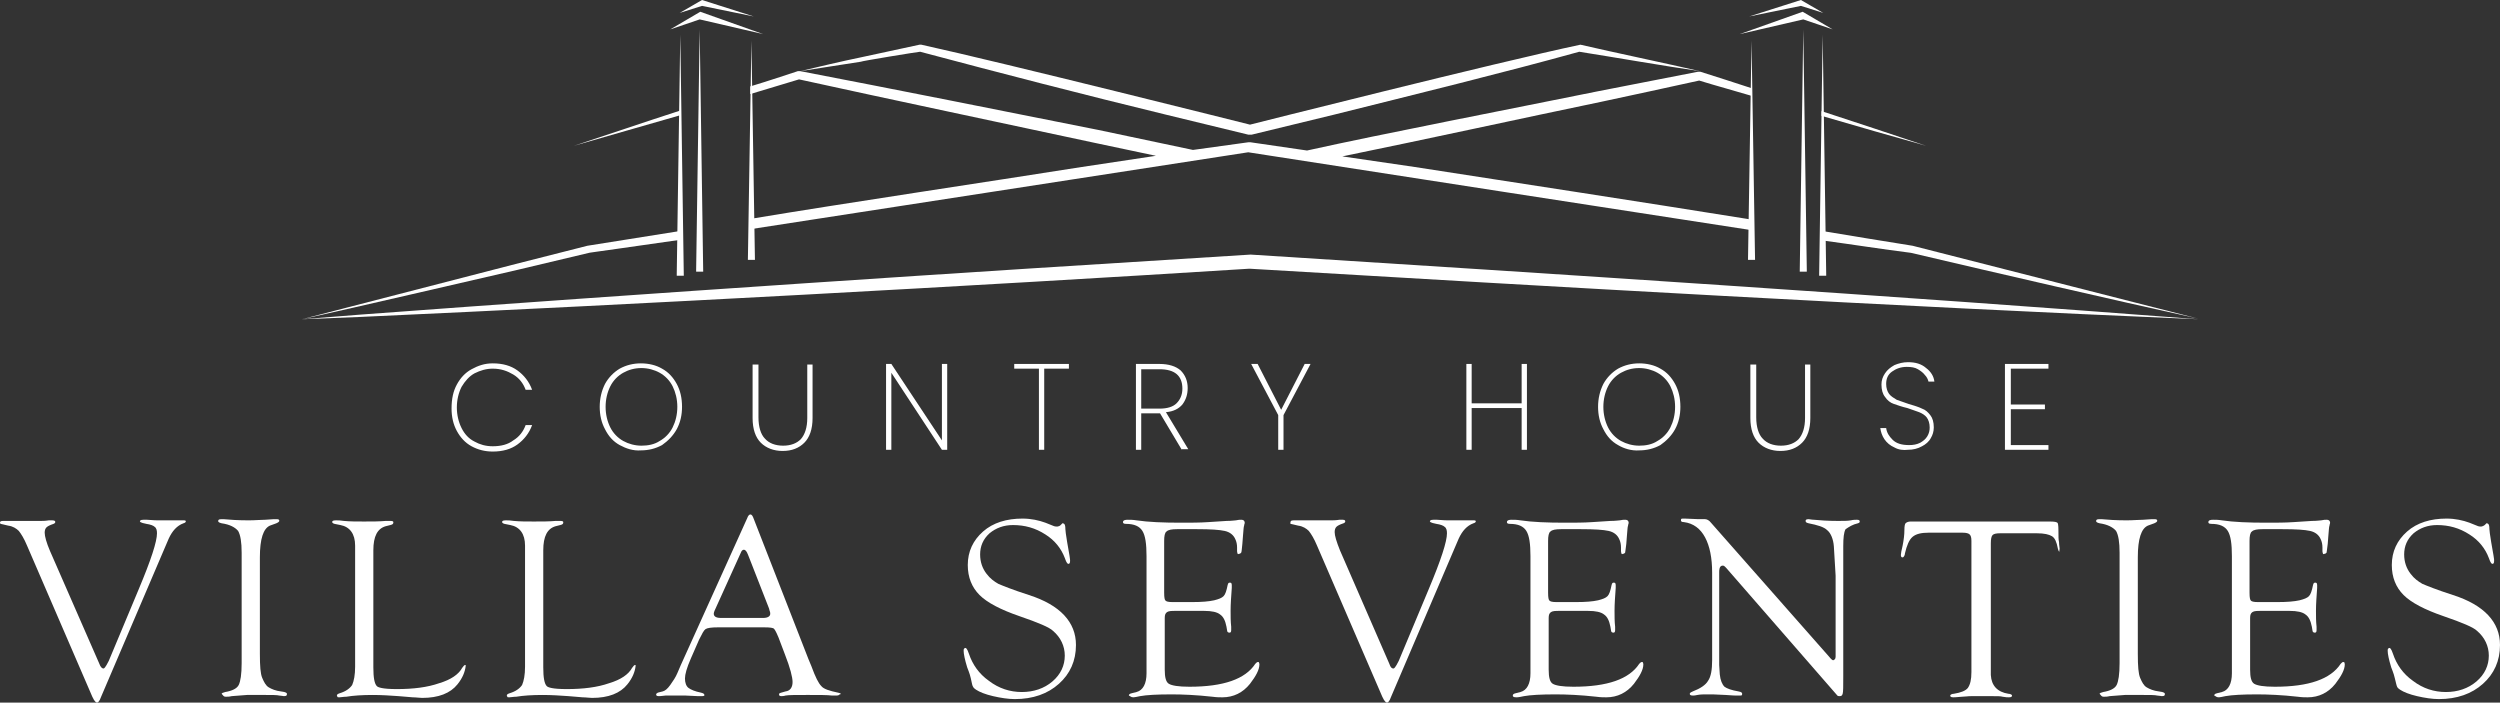 <svg xmlns="http://www.w3.org/2000/svg" id="Livello_1" data-name="Livello 1" viewBox="0 0 425.2 119.5"><rect x="0" y="0" width="425.2" height="119.5" fill="#333333" stroke="none"/><defs><style>      .cls-1 {        fill: #fff;        stroke-width: 0px;      }    </style></defs><g><path class="cls-1" d="M77.7,65.4c.6-1.1,1.4-2,2.5-2.6s2.2-1,3.6-1c1.7,0,3.1.4,4.2,1.2,1.1.8,2,1.9,2.5,3.3h-1.1c-.4-1.1-1.1-2-2.1-2.6s-2.1-1-3.5-1c-1.1,0-2.1.3-3.1.8-.9.5-1.6,1.3-2.2,2.3-.5,1-.8,2.2-.8,3.5s.3,2.5.8,3.5,1.2,1.8,2.2,2.3c.9.5,1.9.8,3.1.8,1.4,0,2.6-.3,3.5-1,1-.6,1.7-1.5,2.1-2.6h1.1c-.5,1.4-1.4,2.5-2.5,3.3s-2.5,1.2-4.2,1.2c-1.3,0-2.5-.3-3.6-.9s-1.9-1.5-2.5-2.6-.9-2.4-.9-3.8c0-1.7.3-3,.9-4.1Z"></path><path class="cls-1" d="M105.4,75.7c-1.1-.6-1.9-1.5-2.5-2.7-.6-1.1-.9-2.4-.9-3.8s.3-2.7.9-3.9c.6-1.1,1.5-2,2.5-2.6,1.1-.6,2.3-.9,3.6-.9s2.6.3,3.6.9c1.1.6,1.9,1.5,2.5,2.6s.9,2.4.9,3.9c0,1.4-.3,2.7-.9,3.8-.6,1.1-1.5,2-2.5,2.7-1.1.6-2.3.9-3.6.9-1.3.1-2.5-.3-3.6-.9ZM112.2,75c.9-.5,1.7-1.3,2.2-2.3s.8-2.2.8-3.5-.3-2.5-.8-3.5-1.3-1.8-2.2-2.3-2-.8-3.1-.8c-1.2,0-2.2.3-3.1.8-.9.5-1.7,1.3-2.2,2.3s-.8,2.2-.8,3.5.3,2.5.8,3.5,1.3,1.8,2.2,2.3,2,.8,3.1.8c1.1,0,2.2-.2,3.1-.8Z"></path><path class="cls-1" d="M129,61.9v9.1c0,1.6.4,2.9,1.1,3.6.7.8,1.8,1.2,3.1,1.2s2.3-.4,3-1.1c.7-.8,1.1-2,1.1-3.6v-9.1h.9v9.1c0,1.9-.5,3.3-1.4,4.2-.9.9-2.1,1.4-3.7,1.4-1.5,0-2.8-.5-3.7-1.4s-1.4-2.3-1.4-4.2v-9.1h1v-.1Z"></path><path class="cls-1" d="M161.1,76.5h-.9l-8.6-13.1v13.1h-.9v-14.6h.9l8.6,13v-13h.9v14.6Z"></path><path class="cls-1" d="M181.8,61.9v.8h-4.2v13.8h-.9v-13.8h-4.2v-.8h9.3Z"></path><path class="cls-1" d="M201,76.5l-3.7-6.2h-3.2v6.2h-.9v-14.6h4c1.6,0,2.8.4,3.6,1.1.8.8,1.2,1.8,1.2,3,0,1.1-.3,2-.9,2.8-.6.7-1.5,1.2-2.8,1.3l3.8,6.3h-1.1v.1ZM194.1,69.5h3.1c1.3,0,2.3-.3,2.9-.9.6-.6,1-1.4,1-2.5,0-2.2-1.3-3.3-3.9-3.3h-3.1v6.7Z"></path><path class="cls-1" d="M222.9,61.9l-4.6,8.7v5.9h-.9v-5.9l-4.6-8.7h1.1l4,7.8,4-7.8h1Z"></path><path class="cls-1" d="M259.7,61.9v14.6h-.9v-7.1h-8.5v7.1h-.9v-14.6h.9v6.7h8.5v-6.7h.9Z"></path><path class="cls-1" d="M275.2,75.7c-1.1-.6-1.9-1.5-2.5-2.7-.6-1.1-.9-2.4-.9-3.8s.3-2.7.9-3.9c.6-1.1,1.5-2,2.5-2.6,1.1-.6,2.3-.9,3.6-.9s2.6.3,3.6.9c1.1.6,1.9,1.5,2.5,2.6s.9,2.4.9,3.9c0,1.4-.3,2.7-.9,3.8-.6,1.1-1.5,2-2.5,2.7-1.1.6-2.3.9-3.6.9-1.3.1-2.6-.3-3.6-.9ZM281.9,75c.9-.5,1.7-1.3,2.2-2.3s.8-2.2.8-3.5-.3-2.5-.8-3.5-1.3-1.8-2.2-2.3c-.9-.5-2-.8-3.1-.8-1.2,0-2.2.3-3.1.8s-1.7,1.3-2.2,2.3-.8,2.2-.8,3.5.3,2.5.8,3.5,1.3,1.8,2.2,2.3c.9.5,2,.8,3.1.8,1.1,0,2.2-.2,3.1-.8Z"></path><path class="cls-1" d="M298.7,61.9v9.1c0,1.6.4,2.9,1.1,3.6.7.8,1.8,1.2,3.1,1.2s2.3-.4,3-1.1c.7-.8,1.1-2,1.1-3.6v-9.1h.9v9.1c0,1.9-.5,3.3-1.4,4.2-.9.9-2.1,1.4-3.7,1.4-1.5,0-2.8-.5-3.7-1.4-.9-.9-1.4-2.3-1.4-4.2v-9.1h1v-.1Z"></path><path class="cls-1" d="M322.2,76.1c-.7-.3-1.3-.8-1.7-1.4-.4-.6-.6-1.2-.7-1.9h1c.1.8.5,1.4,1.1,2s1.5.9,2.8.9c.7,0,1.3-.1,1.9-.4.5-.3.9-.6,1.2-1.1.3-.5.4-1,.4-1.5,0-.7-.2-1.3-.5-1.7-.3-.4-.8-.7-1.3-.9-.5-.2-1.2-.4-2-.7-.9-.2-1.7-.5-2.3-.7-.6-.2-1.1-.6-1.5-1.2-.4-.5-.6-1.2-.6-2.1,0-.7.2-1.3.6-1.9s.9-1,1.6-1.4c.7-.3,1.5-.5,2.3-.5,1.3,0,2.3.3,3.1,1,.8.6,1.3,1.4,1.4,2.3h-1c-.1-.4-.3-.8-.6-1.1-.3-.4-.7-.7-1.2-1s-1.1-.4-1.9-.4c-1,0-1.8.3-2.5.8s-1,1.2-1,2.1c0,.7.2,1.3.5,1.7.3.4.8.7,1.3,1,.5.2,1.2.4,2,.7,1,.3,1.7.5,2.3.8.6.2,1,.6,1.4,1.1s.6,1.2.6,2.1c0,.7-.2,1.3-.5,1.8-.3.6-.9,1.1-1.5,1.4-.7.4-1.5.6-2.4.6-.8.1-1.6,0-2.3-.4Z"></path><path class="cls-1" d="M342,62.7v6.1h5.8v.8h-5.8v6.1h6.4v.8h-7.4v-14.6h7.4v.8h-6.4Z"></path></g><g><path class="cls-1" d="M8.9,88.5h-.6c-.6.1-1.1.1-1.4.1H.5c-.5,0-.5.2-.5.3s.1.2.1.2c.1,0,.4.1,1.3.3.8.1,1.4.5,1.8.9.4.5.9,1.3,1.4,2.5l11.1,25.7c.4.9.7,1,.8,1s.4-.1.7-1l10.9-25.5.6-1.4c.6-1.3,1.4-2.2,2.5-2.6.4-.1.4-.3.4-.3,0-.1,0-.2-.3-.2h-4.3c-.2,0-.9,0-2-.1h-.6c-.6,0-.6.2-.6.3,0,0,0,.2,1.1.4.7.1,1.2.3,1.4.5.3.2.4.6.4,1.1,0,1.4-1,4.5-3.1,9.5l-5.1,12.2c-.6,1.2-.8,1.3-.9,1.3-.2,0-.5-.2-.7-.8l-8.4-19.2c-.6-1.4-.9-2.5-.9-3.1,0-.4.1-.7.3-.9.2-.2.6-.4,1.2-.6.3-.1.3-.3.3-.3,0-.1,0-.3-.5-.3Z"></path><path class="cls-1" d="M38.4,118.5c.3,0,.6,0,1-.1l2.6-.2h3.2c1.1,0,1.9,0,2.3.1.3,0,.6.1.8.1.5,0,.5-.2.5-.4,0-.1-.1-.3-1-.4-.9-.1-1.6-.4-2.1-.7s-.8-.9-1.1-1.6c-.3-.7-.4-2-.4-4.1v-16.4c0-3.2.6-4.9,1.7-5.4l1.1-.4c.5-.2.5-.4.5-.4,0-.1,0-.3-.4-.3h-.5l-1.5.1c-.8,0-1.7.1-2.8.1-1.8,0-3.2-.1-4.3-.2-.4,0-.7,0-.8.1,0,0-.1.1-.1.2,0,.2.2.3.6.4,1.4.2,2.3.7,2.8,1.3.4.7.6,1.9.6,3.7v18.8c0,1.9-.2,3.1-.5,3.7-.3.6-1.1,1-2.3,1.2-.4.1-.6.2-.6.3.3.3.3.5.7.5Z"></path><path class="cls-1" d="M57.7,118.6c.3,0,.7-.1,1.2-.1,1.2-.2,2.7-.3,4.5-.3,1.5,0,3,.1,4.4.2l2.4.2c.6,0,1.1.1,1.6.1,2.8,0,4.8-.8,6-2.3.9-1.1,1.3-2.2,1.4-3.1v-.2h-.1c-.1,0-.3.2-.5.5-.6,1.1-1.9,2-3.9,2.6-2,.7-4.4,1-7.2,1-2.5,0-3.2-.3-3.4-.5-.4-.4-.6-1.4-.6-3.2v-19.9c0-2.4.7-3.7,2.1-4.1l.8-.2c.5-.1.5-.3.5-.5,0,0,0-.2-.4-.2h-.9c-1.1.1-2.3.1-3.7.1-1.2,0-2.4,0-3.4-.1-.6-.1-1-.1-1.4-.1-.6,0-.6.2-.6.3,0,0,0,.2.4.3l1,.2c1.6.3,2.5,1.5,2.5,3.5v20.6c0,1.4-.2,2.4-.5,3.1-.4.6-1.1,1.1-2.1,1.4-.3.1-.5.2-.5.4q0,.1.1.2c0,.1.1.1.3.1Z"></path><path class="cls-1" d="M86.6,118.6c.3,0,.7-.1,1.2-.1,1.2-.2,2.7-.3,4.5-.3,1.5,0,3,.1,4.4.2l2.4.2c.6,0,1.1.1,1.6.1,2.8,0,4.8-.8,6-2.3.9-1.1,1.3-2.2,1.4-3.1v-.2h-.1c-.1,0-.3.2-.5.5-.6,1.1-1.9,2-3.9,2.6-2,.7-4.4,1-7.2,1-2.5,0-3.2-.3-3.4-.5-.4-.4-.6-1.4-.6-3.2v-19.9c0-2.4.7-3.7,2.1-4.1l.8-.2c.5-.1.5-.3.5-.5,0,0,0-.2-.4-.2h-.9c-1.1.1-2.3.1-3.7.1-1.2,0-2.4,0-3.4-.1-.6-.1-1-.1-1.4-.1-.6,0-.6.2-.6.3,0,0,0,.2.4.3l1,.2c1.6.3,2.5,1.5,2.5,3.5v20.6c0,1.4-.2,2.4-.5,3.1-.4.6-1.1,1.1-2.1,1.4-.3.1-.5.2-.5.4q0,.1.1.2c0,.1.1.1.3.1Z"></path><path class="cls-1" d="M142.5,117.8c-1.4-.3-2.4-.6-2.8-1.1-.5-.5-1-1.5-1.7-3.4l-.5-1.2-9.4-24.1c-.1-.2-.2-.5-.5-.5-.2,0-.4.3-.5.6l-11.3,25-.6,1.4c-.3.7-.7,1.3-1.2,2s-.9,1-1.3,1.1l-.8.2c-.2.1-.3.2-.3.3s0,.3.4.3c.1,0,.5,0,1.2-.1h3.4l2.1.1h.7c.3,0,.4-.1.4-.1v-.1c0-.2-.2-.3-.6-.4-1-.2-1.7-.5-2.1-.8-.4-.3-.6-.9-.6-1.6s.3-1.8,1-3.4l1.4-3.2c.5-1,.8-1.6,1.1-1.8s1-.3,2.1-.3h7.9c1.1,0,1.4.1,1.6.2.1.1.3.3.8,1.5l1.1,2.9c.9,2.3,1.3,3.9,1.3,4.7,0,.9-.4,1.5-1.2,1.6l-.7.2c-.4.1-.4.2-.4.3,0,.2.1.3.4.3.1,0,.4,0,.7-.1.5-.1,1.8-.1,3.8-.1s3.3,0,4.1.1h.8c.4,0,.5-.2.5-.2.3,0,.3-.2-.3-.3ZM129.8,105.1h-7.2c-1,0-1.2-.4-1.2-.7,0-.1,0-.3.3-.9l4.3-9.5c.1-.3.3-.5.5-.5.3,0,.5.3.7.8l.2.5,3.4,8.7.1.4c.1.2.1.4.1.5,0,.4-.4.7-1.2.7Z"></path><path class="cls-1" d="M165.1,115.3c.2,1,.3,1.4.4,1.5.1.2.2.3.5.5.6.4,1.6.8,2.9,1.1,1.3.3,2.6.5,3.7.5,3.1,0,5.6-.9,7.5-2.6,1.9-1.7,2.9-3.9,2.9-6.6,0-3.9-2.7-6.8-8-8.5-2.8-.9-4.5-1.6-5.2-1.9-.7-.4-1.4-.9-2-1.7-.7-.9-1.1-2-1.1-3.3,0-1.4.5-2.6,1.6-3.6,1.1-.9,2.4-1.4,4-1.4,2,0,3.8.5,5.5,1.6,1.6,1,2.7,2.4,3.3,4,.3.9.5,1,.6,1s.3,0,.3-.5c0-.1,0-.3-.1-.9l-.4-2.3c-.2-1.2-.3-2-.3-2.2,0-.6-.1-.8-.2-.9-.1,0-.1-.1-.2-.1h-.1l-.3.3c-.3.3-.7.3-1.1.2l-1.5-.6c-1.1-.4-2.4-.7-3.9-.7-2.7,0-5,.7-6.7,2.2s-2.6,3.4-2.6,5.7c0,2.1.7,3.8,2,5.1s3.6,2.5,6.8,3.6,5.1,1.9,5.7,2.5c1.3,1.1,2,2.6,2,4.2,0,1.7-.7,3.2-2.1,4.4-1.4,1.2-3.2,1.8-5.2,1.8s-3.9-.6-5.6-1.9c-1.7-1.2-2.8-2.8-3.4-4.6-.3-.9-.5-1-.6-1h0q-.1,0-.2.1c-.1.1-.1.2-.1.4,0,.5.2,1.5.6,2.8.4,1,.6,1.7.6,1.8Z"></path><path class="cls-1" d="M192.8,118.6c.2,0,.6-.1,1.1-.2,1.1-.2,2.9-.3,5.4-.3,1.8,0,4.2.1,6.9.4.7.1,1.3.1,1.7.1,1.9,0,3.5-.8,4.7-2.3,1-1.3,1.6-2.4,1.6-3.3,0-.2-.1-.3-.1-.4h-.2c-.1,0-.2.1-.4.3-1.7,2.6-5.4,3.9-11.2,3.9-1.9,0-3-.2-3.5-.5s-.7-1.1-.7-2.4v-8.8c0-.5.1-.8.4-1,.3-.2.8-.2,1.5-.2h4.8c1.3,0,2.2.2,2.7.6.6.4.9,1.1,1.1,2.1l.1.6c0,.3.2.4.4.4.1,0,.3,0,.3-.4v-.6c-.1-.9-.1-1.8-.1-2.7,0-1.2.1-2.5.2-3.9v-.5c0-.4-.2-.4-.3-.4-.2,0-.3,0-.4.4-.2,1-.4,1.6-.7,1.9-.3.3-.8.5-1.6.7-.9.2-2.1.3-3.7.3h-3.4c-.7,0-1.1-.1-1.2-.3-.1-.1-.2-.4-.2-1.3v-8.8c0-.8.1-1.4.4-1.6.3-.3.9-.4,1.8-.4h3.4c2.3,0,3.8.1,4.7.3.9.2,1.5.7,1.8,1.4.2.4.3.9.3,1.4v.6c0,.3.1.4.1.5,0,0,.1.1.2,0,.2,0,.3-.1.4-.2.1-.2.1-.7.2-1.5l.1-1.3c.1-1,.1-1.6.2-1.8,0-.2.1-.3.1-.5s-.1-.5-.6-.5c-.2,0-.5,0-.9.1-.2,0-.7.1-1.6.1l-3.1.2c-1.4.1-3,.1-4.7.1-2.9,0-5.5-.1-7.5-.4-.6-.1-1.1-.1-1.5-.1-.8,0-.8.3-.8.4s0,.3.5.3c1.4,0,2.3.4,2.8,1.2.5.8.7,2.2.7,4.3v19.9c0,1.8-.6,2.9-1.7,3.2l-.8.2c-.5.1-.5.3-.5.4.3.1.3.3.8.3Z"></path><path class="cls-1" d="M219.5,89.1c.1,0,.4.1,1.3.3.8.1,1.4.5,1.8.9.4.5.9,1.3,1.4,2.5l11.1,25.7c.4.9.7,1,.8,1s.4-.1.7-1l10.9-25.5.6-1.4c.6-1.3,1.4-2.2,2.5-2.6.4-.1.4-.3.4-.3,0-.1,0-.2-.3-.2h-4.3c-.2,0-.9,0-2-.1h-.6c-.6,0-.6.2-.6.3,0,0,0,.2,1.1.4.7.1,1.2.3,1.4.5.3.2.4.6.4,1.1,0,1.4-1,4.5-3.1,9.5l-5.1,12.2c-.6,1.2-.8,1.3-.9,1.3-.3,0-.5-.2-.7-.8l-8.4-19.3c-.6-1.5-.9-2.5-.9-3.1,0-.4.1-.7.3-.9.2-.2.6-.4,1.2-.6.3-.1.3-.3.3-.3,0-.1,0-.3-.4-.3h-.6c-.6.1-1.1.1-1.4.1h-6.4c-.5,0-.5.2-.5.3-.1.2,0,.2,0,.3Z"></path><path class="cls-1" d="M259.2,118.4c1.1-.2,2.9-.3,5.4-.3,1.8,0,4.2.1,6.9.4.7.1,1.3.1,1.7.1,1.9,0,3.5-.8,4.7-2.3,1-1.3,1.6-2.4,1.6-3.3,0-.2-.1-.3-.1-.4h-.2c-.1,0-.2.1-.4.3-1.7,2.6-5.4,3.9-11.2,3.9-1.9,0-3-.2-3.5-.5s-.7-1.1-.7-2.4v-8.8c0-.5.1-.8.4-1s.8-.2,1.5-.2h4.8c1.3,0,2.2.2,2.7.6.6.4.9,1.1,1.1,2.1l.1.6c0,.3.2.4.4.4.1,0,.3,0,.3-.4v-.6c-.1-.9-.1-1.8-.1-2.7,0-1.2.1-2.5.2-3.9v-.5c0-.4-.2-.4-.3-.4-.2,0-.3,0-.4.4-.2,1-.4,1.6-.7,1.9-.3.3-.8.5-1.6.7-.9.2-2.1.3-3.7.3h-3.4c-.7,0-1.1-.1-1.2-.3-.1-.1-.2-.4-.2-1.3v-8.8c0-.8.1-1.4.4-1.6.3-.3.9-.4,1.8-.4h3.4c2.3,0,3.8.1,4.7.3.9.2,1.5.7,1.8,1.4.2.4.3.9.3,1.4v.6c0,.3.1.4.1.5,0,0,.1.1.2,0,.2,0,.3-.1.4-.2,0-.1.1-.5.2-1.5l.1-1.3c.1-1,.1-1.6.2-1.8,0-.2.1-.3.1-.5s-.1-.5-.6-.5c-.2,0-.5,0-.9.1-.2,0-.7.1-1.6.1l-3.1.2c-1.4.1-3,.1-4.7.1-2.9,0-5.5-.1-7.5-.4-.6-.1-1.1-.1-1.5-.1-.8,0-.8.3-.8.4s0,.3.5.3c1.4,0,2.3.4,2.8,1.2.5.8.7,2.2.7,4.3v19.9c0,1.8-.6,2.9-1.7,3.2l-.8.2c-.5.1-.5.3-.5.4s0,.3.6.3c.4,0,.8-.1,1.3-.2Z"></path><path class="cls-1" d="M316,89c.3-.1.3-.2.3-.3,0-.2-.1-.3-.5-.3-.2,0-.6,0-1,.1-.5.1-1.3.1-2.2.1-1.7,0-3.1-.1-4.1-.2-.4,0-.7-.1-.9-.1-.5,0-.5.2-.5.3s0,.3.5.4c1.5.3,2.6.6,3.2,1.2.6.5,1,1.5,1.1,2.7l.3,5v13.8c0,.4-.2.5-.4.6-.1,0-.3-.1-.7-.6l-20.1-22.8c-.3-.4-.7-.6-1-.6h-1.1l-2.4-.1h-.3c-.3,0-.3.1-.3.3,0,.1,0,.3.5.3,1.6.2,2.8,1.1,3.6,2.6.8,1.5,1.2,3.5,1.2,6v14.9c0,1.6-.2,2.8-.7,3.5-.4.7-1.3,1.3-2.6,1.8-.2.1-.5.2-.5.4,0,.1,0,.3.5.3.2,0,.4,0,.8-.1.5-.1,1.1-.1,1.6-.1h1l2.2.1c1.1.1,1.8.1,1.9.1h.6c.3,0,.3-.1.3-.3,0-.1,0-.3-.6-.4-1.2-.2-2-.5-2.4-.8-.4-.4-.7-1.1-.8-2.1l-.1-1.6v-15.8c0-.3,0-1.1.6-1.1.2,0,.3.1.4.2l.2.2,18.9,21.7c.1.1.2.1.4.1.3,0,.4-.1.5-.4.1-.3.1-1.3.1-3v-22.1c0-1.4.1-2.4.4-2.9.6-.4,1.2-.8,2.1-1Z"></path><path class="cls-1" d="M350.3,93.3c0-.2-.1-.6-.1-1.1-.1-.4-.1-1-.1-1.9,0-1.1-.1-1.4-.2-1.4-.1-.1-.4-.2-1.3-.2h-23.6c-.4,0-.7.1-.9.3-.1.1-.2.4-.2,1.2,0,.7-.1,1.6-.3,2.6-.2.8-.3,1.4-.3,1.6,0,.4.2.4.3.4h0c.2,0,.4-.4.4-.7.3-1.3.7-2.3,1.3-2.8.6-.5,1.5-.7,2.7-.7h5.8c.6,0,1,.1,1.2.3.2.2.3.5.3,1.1v22.3c0,1.3-.2,2.1-.6,2.7-.4.5-1.2.8-2.4,1-.2,0-.6.1-.6.3,0,.1,0,.3.5.3.1,0,.4,0,1.5-.1.4,0,1-.1,1.6-.1h3.3c1.1,0,1.7,0,2,.1.5.1.9.1,1.1.1.5,0,.5-.2.5-.3,0-.2-.4-.3-.6-.3-1.9-.3-2.9-1.4-3-3.2v-22.4c0-.7.1-1.2.3-1.4.2-.2.6-.3,1.3-.3h6.2c1.3,0,2.1.2,2.6.5s.8,1,1,2.1c.1.4.2.6.4.6h0c-.3-.1-.1-.1-.1-.6Z"></path><path class="cls-1" d="M357.8,118.5c.3,0,.6,0,1-.1l2.6-.2h3.2c1.1,0,1.9,0,2.3.1.3,0,.6.1.8.1.5,0,.5-.2.5-.4,0-.1-.1-.3-1-.4-.9-.1-1.6-.4-2.1-.7s-.8-.9-1.1-1.6c-.3-.7-.4-2-.4-4.1v-16.4c0-3.2.6-4.9,1.7-5.4l1.1-.4c.5-.2.5-.4.5-.4,0-.1,0-.3-.4-.3h-.5l-1.5.1c-.8,0-1.7.1-2.8.1-1.8,0-3.2-.1-4.3-.2-.4,0-.7,0-.8.1,0,0-.1.1-.1.2,0,.2.2.3.6.4,1.4.2,2.3.7,2.8,1.3.4.7.6,1.9.6,3.7v18.8c0,1.9-.2,3.1-.5,3.7-.3.6-1.1,1-2.3,1.2-.4.1-.6.2-.6.3.3.3.3.5.7.5Z"></path><path class="cls-1" d="M377.4,118.6c.2,0,.6-.1,1.1-.2,1.1-.2,2.9-.3,5.4-.3,1.8,0,4.2.1,6.9.4.7.1,1.3.1,1.7.1,1.9,0,3.5-.8,4.7-2.3,1-1.3,1.6-2.4,1.6-3.3,0-.2-.1-.3-.1-.4h-.2c-.1,0-.2.1-.4.3-1.7,2.6-5.4,3.9-11.2,3.9-1.9,0-3-.2-3.5-.5s-.7-1.1-.7-2.4v-8.8c0-.5.1-.8.4-1s.8-.2,1.5-.2h4.8c1.3,0,2.2.2,2.7.6.6.4.9,1.1,1.1,2.1l.1.6c0,.3.2.4.4.4.1,0,.3,0,.3-.4v-.6c-.1-.9-.1-1.8-.1-2.7,0-1.2.1-2.5.2-3.9v-.5c0-.4-.2-.4-.3-.4-.2,0-.3,0-.4.4-.2,1-.4,1.6-.7,1.9-.3.3-.8.5-1.6.7-.9.2-2.1.3-3.7.3h-3.4c-.7,0-1.1-.1-1.2-.3-.1-.1-.2-.4-.2-1.3v-8.8c0-.8.1-1.4.4-1.6.3-.3.9-.4,1.8-.4h3.4c2.3,0,3.8.1,4.7.3.9.2,1.5.7,1.8,1.4.2.4.3.9.3,1.4v.6c0,.3.1.4.1.5,0,0,.1.1.2,0,.2,0,.3-.1.4-.2,0-.1.1-.5.2-1.5l.1-1.3c.1-1,.1-1.6.2-1.8,0-.2.1-.3.1-.5s-.1-.5-.6-.5c-.2,0-.5,0-.9.1-.2,0-.7.1-1.6.1l-3.1.2c-1.4.1-3,.1-4.7.1-2.9,0-5.5-.1-7.5-.4-.6-.1-1.1-.1-1.5-.1-.8,0-.8.3-.8.4s0,.3.5.3c1.4,0,2.3.4,2.8,1.2.5.8.7,2.2.7,4.3v19.9c0,1.8-.6,2.9-1.7,3.2l-.8.2c-.5.1-.5.3-.5.4.3.1.3.3.8.3Z"></path><path class="cls-1" d="M407.3,115.3c.2.8.3,1.3.4,1.5s.2.3.5.5c.6.4,1.6.8,2.9,1.1s2.6.5,3.7.5c3.1,0,5.6-.9,7.5-2.6,1.9-1.7,2.9-3.9,2.9-6.6,0-3.9-2.7-6.8-8-8.5-2.8-.9-4.5-1.6-5.2-1.9-.7-.4-1.4-.9-2-1.7-.7-.9-1.1-2-1.1-3.3,0-1.4.5-2.6,1.6-3.6,1.1-.9,2.4-1.4,4-1.4,2,0,3.8.5,5.5,1.6,1.6,1,2.7,2.4,3.3,4,.3.9.5,1,.6,1s.3,0,.3-.5c0-.1,0-.4-.1-.9l-.4-2.3c-.2-1.2-.3-2-.3-2.2,0-.6-.1-.8-.2-.9-.1,0-.1-.1-.2-.1h-.1l-.3.3c-.4.3-.7.3-1.1.2l-1.5-.6c-1.1-.4-2.4-.7-3.9-.7-2.7,0-5,.7-6.7,2.2s-2.6,3.4-2.6,5.7c0,2.1.7,3.8,2,5.1s3.6,2.5,6.8,3.6c3.2,1.1,5.1,1.9,5.7,2.5,1.3,1.1,2,2.6,2,4.2,0,1.7-.7,3.2-2.1,4.4s-3.2,1.8-5.2,1.8-3.9-.6-5.6-1.9c-1.7-1.2-2.8-2.8-3.4-4.6-.3-.9-.5-1-.6-1h0q-.1,0-.2.1c-.1.1-.1.2-.1.4,0,.5.2,1.5.6,2.8.4,1,.6,1.7.6,1.8Z"></path></g><g><g><g><path class="cls-1" d="M115.7,18.8c-6.2,2-12.6,4.2-18.1,6,5.5-1.6,11.9-3.4,18.1-5.2v-.8Z"></path><path class="cls-1" d="M309.8,19.7c6.1,1.8,12.1,3.5,17.8,5.1-5.6-1.9-11.7-3.9-17.8-5.9v.8Z"></path></g><g><polygon class="cls-1" points="115.7 5.9 115.7 5.9 115.1 46.6 115.1 46.9 116.3 46.9 115.7 5.9"></polygon><polygon class="cls-1" points="119 5 119 5 118.4 45.9 118.4 46.2 119.6 46.2 119 5"></polygon><polygon class="cls-1" points="127.8 6.9 127.8 6.9 127.2 44.2 128.4 44.2 127.8 6.9"></polygon><polygon class="cls-1" points="119.1 2 129.8 5.8 119 3.3 114 5 119.1 2"></polygon><polygon class="cls-1" points="119.4 0 128.2 2.8 119.4 1 115.6 2.2 119.4 0"></polygon></g><path class="cls-1" d="M373.9,54.3c-52-2.2-109.3-5.5-161.4-8.6-47.7,3-102.9,6-151.1,8.2l-10.1.4,10.1-.8c48.4-3.6,102.7-7.2,151.3-10.2,52.1,3.3,109.2,7,161.2,11h0Z"></path><g><polygon class="cls-1" points="310 5.9 310 5.9 310.6 46.6 310.6 46.9 309.4 46.9 310 5.9"></polygon><polygon class="cls-1" points="306.7 5 306.7 5 307.3 45.9 307.3 46.2 306.1 46.2 306.7 5"></polygon><polygon class="cls-1" points="297.9 6.9 297.9 6.9 298.5 44.2 297.3 44.2 297.9 6.9"></polygon><polygon class="cls-1" points="306.6 2 295.9 5.8 306.7 3.3 311.7 5 306.6 2"></polygon><polygon class="cls-1" points="306.3 0 297.5 2.8 306.3 1 310.1 2.2 306.3 0"></polygon></g></g><g><path class="cls-1" d="M115.6,39.3c-7.5,1.2-15.7,2.5-15.7,2.5l-12.2,3.1c-10.8,2.8-25.6,6.6-36.4,9.4,10.9-2.4,25.8-5.9,36.7-8.4l12.2-2.9c-.2,0,7.9-1.1,15.4-2.2v-1.5Z"></path><g><g><path class="cls-1" d="M156.5,8.8c13.9,3.7,27.8,7.3,41.8,10.7l14,3.4h.6l14-3.4c13.6-3.4,29.1-7.2,41.7-10.7,5.7.9,14.9,2.5,20.5,3.3-5.6-1.3-14.7-3.2-20.3-4.5-14.2,3-56.2,13.6-56.2,13.6,0,0-41.8-10.5-55.9-13.6h-.3l-10.2,2.2c-2.5.5-7.6,1.7-10.1,2.3,2.5-.4,7.8-1.2,10.3-1.6,0-.1,9.8-1.7,10.1-1.7Z"></path><path class="cls-1" d="M228.3,26.6c14.2-2.9,31.1-6.6,44.1-9.3,0,0,16.3-3.5,16.6-3.6,2.9.9,5.9,1.7,8.9,2.6v-1.3c-3-1-5.9-1.9-8.7-2.8h-.4l-16.9,3.3c-14.3,2.9-37,7.3-49.6,10.1l-9.6-1.4h-.4l-9.4,1.3c-1.9-.4-16.1-3.4-16.1-3.4-15-3-35.6-7.1-50.7-10h-.4s-5.4,1.8-8.1,2.6v1.3c1.7-.5,8-2.4,8.3-2.5,15,3.3,35.4,7.6,50.3,10.8l10.4,2.2-12.6,1.9c-15.8,2.5-40.6,6.2-56.2,8.8h-.3v1.8l84.8-13.1c2.4.4,85.3,13.2,85.3,13.2v-1.8c-19.3-3.1-39.6-6.2-57-8.9l-12.3-1.8Z"></path></g><path class="cls-1" d="M325.3,41.8c-4.9-.8-10-1.6-15.3-2.5v1.6c5.2.7,10.2,1.5,15,2.1,15.3,3.6,33.5,7.8,48.9,11.2-15.2-3.9-33.4-8.5-48.6-12.4Z"></path></g></g></g></svg>